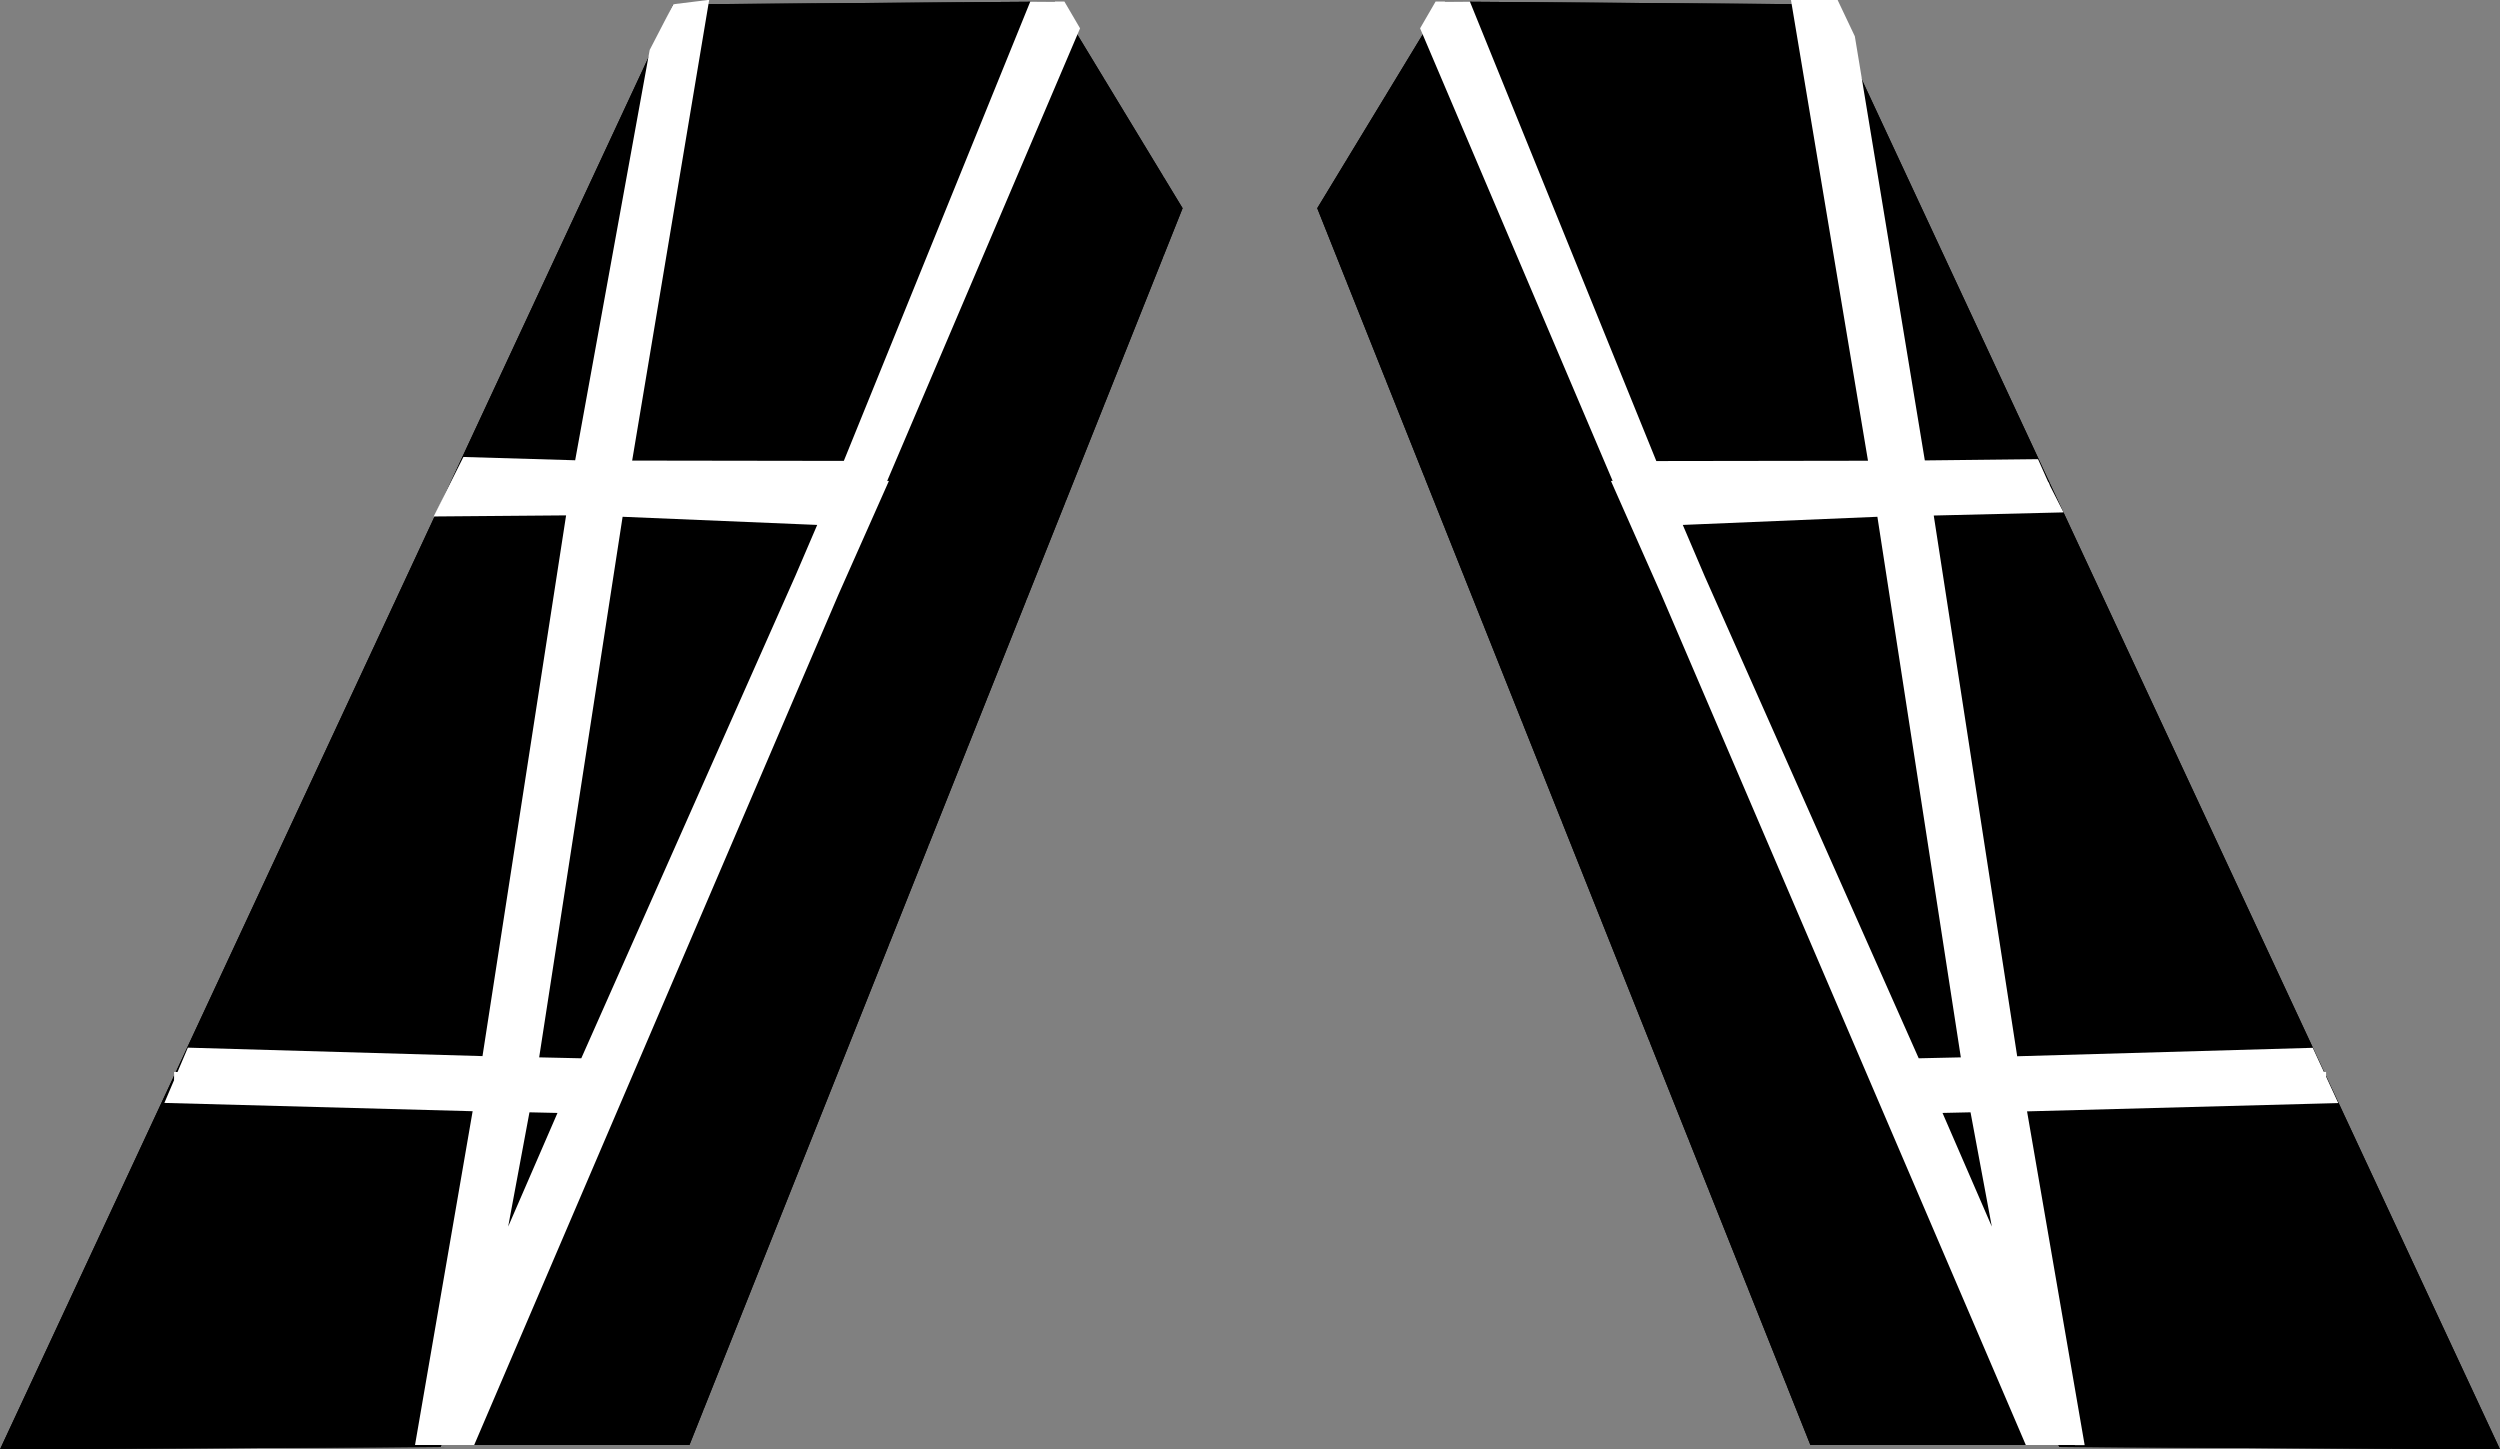<svg xmlns="http://www.w3.org/2000/svg" xmlns:xlink="http://www.w3.org/1999/xlink" id="Layer_2" data-name="Layer 2" viewBox="0 0 159.69 92.58"><rect x="0" y="0" width="159.69" height="92.58" fill="#808080" stroke="none"/><defs><style>      .cls-1 {        clip-path: url(#clippath-2);      }      .cls-2, .cls-3 {        stroke-width: 0px;      }      .cls-4 {        clip-path: url(#clippath-1);      }      .cls-5 {        clip-path: url(#clippath-4);      }      .cls-3 {        fill: #fff;      }      .cls-6 {        clip-path: url(#clippath);      }      .cls-7 {        clip-path: url(#clippath-3);      }      .cls-8 {        clip-path: url(#clippath-5);      }    </style><clipPath id="clippath"><polygon class="cls-2" points="121.03 68.99 120.81 68.47 104.84 31.17 104.84 31.17 104.7 30.82 104.7 31.17 104.7 31.17 104.7 30.82 91.8 .68 84.14 13.3 115.64 92.3 131.01 92.3 121.03 68.99"></polygon></clipPath><clipPath id="clippath-1"><polygon class="cls-2" points="92.29 .1 116.69 .28 159.69 92.58 131.54 92.43 92.29 .1"></polygon></clipPath><clipPath id="clippath-2"><polygon class="cls-2" points="91.98 .37 91.98 .37 91.98 .37 91.98 .37"></polygon></clipPath><clipPath id="clippath-3"><polygon class="cls-2" points="38.66 68.99 38.88 68.47 54.85 31.17 54.85 31.17 54.99 30.82 54.99 31.17 54.99 31.17 54.99 30.82 67.89 .68 75.54 13.3 44.04 92.3 28.68 92.3 38.66 68.99"></polygon></clipPath><clipPath id="clippath-4"><polygon class="cls-2" points="67.39 .1 43 .28 0 92.58 28.14 92.43 67.39 .1"></polygon></clipPath><clipPath id="clippath-5"><polygon class="cls-2" points="67.71 .37 67.71 .37 67.71 .37 67.71 .37"></polygon></clipPath></defs><g id="Layer_1-2" data-name="Layer 1"><g><polygon points="121.03 68.99 120.81 68.47 104.84 31.17 104.84 31.17 104.7 30.82 104.7 31.17 104.7 31.17 104.7 30.82 91.8 .68 84.14 13.3 115.64 92.3 131.01 92.3 121.03 68.99"></polygon><g class="cls-6"><rect class="cls-2" x="84.14" y=".68" width=".62" height="91.62"></rect><rect class="cls-2" x="84.77" y=".68" width=".62" height="91.62"></rect><rect class="cls-2" x="85.39" y=".68" width=".62" height="91.62"></rect><rect class="cls-2" x="86.02" y=".68" width=".62" height="91.62"></rect><rect class="cls-2" x="86.64" y=".68" width=".62" height="91.62"></rect><rect class="cls-2" x="87.27" y=".68" width=".62" height="91.62"></rect><rect class="cls-2" x="87.89" y=".68" width=".62" height="91.62"></rect><rect class="cls-2" x="88.52" y=".68" width=".62" height="91.62"></rect><rect class="cls-2" x="89.14" y=".68" width=".62" height="91.62"></rect><rect class="cls-2" x="89.77" y=".68" width=".62" height="91.62"></rect><rect class="cls-2" x="90.39" y=".68" width=".62" height="91.62"></rect><rect class="cls-2" x="91.02" y=".68" width=".62" height="91.62"></rect><rect class="cls-2" x="91.64" y=".68" width=".62" height="91.62"></rect><rect class="cls-2" x="92.27" y=".68" width=".62" height="91.62"></rect><rect class="cls-2" x="92.89" y=".68" width=".62" height="91.62"></rect><rect class="cls-2" x="93.52" y=".68" width=".62" height="91.62"></rect><rect class="cls-2" x="94.14" y=".68" width=".62" height="91.62"></rect><rect class="cls-2" x="94.77" y=".68" width=".62" height="91.62"></rect><rect class="cls-2" x="95.39" y=".68" width=".62" height="91.62"></rect><rect class="cls-2" x="96.02" y=".68" width=".62" height="91.62"></rect><rect class="cls-2" x="96.64" y=".68" width=".62" height="91.62"></rect><rect class="cls-2" x="97.27" y=".68" width=".62" height="91.62"></rect><rect class="cls-2" x="97.89" y=".68" width=".62" height="91.62"></rect><rect class="cls-2" x="98.52" y=".68" width=".62" height="91.62"></rect><rect class="cls-2" x="99.14" y=".68" width=".62" height="91.62"></rect><rect class="cls-2" x="99.77" y=".68" width=".62" height="91.62"></rect><rect class="cls-2" x="100.39" y=".68" width=".62" height="91.62"></rect><rect class="cls-2" x="101.02" y=".68" width=".62" height="91.62"></rect><rect class="cls-2" x="101.64" y=".68" width=".62" height="91.62"></rect><rect class="cls-2" x="102.27" y=".68" width=".62" height="91.62"></rect><rect class="cls-2" x="102.89" y=".68" width=".62" height="91.62"></rect><rect class="cls-2" x="103.51" y=".68" width=".62" height="91.62"></rect><rect class="cls-2" x="104.14" y=".68" width=".62" height="91.62"></rect><rect class="cls-2" x="104.76" y=".68" width=".62" height="91.62"></rect><rect class="cls-2" x="105.39" y=".68" width=".62" height="91.62"></rect><rect class="cls-2" x="106.01" y=".68" width=".62" height="91.62"></rect><rect class="cls-2" x="106.64" y=".68" width=".62" height="91.62"></rect><rect class="cls-2" x="107.26" y=".68" width=".62" height="91.62"></rect><rect class="cls-2" x="107.89" y=".68" width=".62" height="91.62"></rect><rect class="cls-2" x="108.51" y=".68" width=".62" height="91.62"></rect><rect class="cls-2" x="109.14" y=".68" width=".62" height="91.62"></rect><rect class="cls-2" x="109.76" y=".68" width=".62" height="91.62"></rect><rect class="cls-2" x="110.39" y=".68" width=".62" height="91.62"></rect><rect class="cls-2" x="111.01" y=".68" width=".62" height="91.62"></rect><rect class="cls-2" x="111.64" y=".68" width=".62" height="91.62"></rect><rect class="cls-2" x="112.26" y=".68" width=".62" height="91.62"></rect><rect class="cls-2" x="112.89" y=".68" width=".62" height="91.62"></rect><rect class="cls-2" x="113.51" y=".68" width=".62" height="91.62"></rect><rect class="cls-2" x="114.14" y=".68" width=".62" height="91.62"></rect><rect class="cls-2" x="114.76" y=".68" width=".62" height="91.62"></rect><rect class="cls-2" x="115.39" y=".68" width=".62" height="91.62"></rect><rect class="cls-2" x="116.01" y=".68" width=".62" height="91.62"></rect><rect class="cls-2" x="116.64" y=".68" width=".62" height="91.62"></rect><rect class="cls-2" x="117.26" y=".68" width=".62" height="91.62"></rect><rect class="cls-2" x="117.89" y=".68" width=".62" height="91.62"></rect><rect class="cls-2" x="118.51" y=".68" width=".62" height="91.62"></rect><rect class="cls-2" x="119.14" y=".68" width=".62" height="91.62"></rect><rect class="cls-2" x="119.76" y=".68" width=".62" height="91.62"></rect><rect class="cls-2" x="120.39" y=".68" width=".62" height="91.62"></rect><rect class="cls-2" x="121.01" y=".68" width=".62" height="91.62"></rect><rect class="cls-2" x="121.64" y=".68" width=".62" height="91.62"></rect><rect class="cls-2" x="122.26" y=".68" width=".62" height="91.62"></rect><rect class="cls-2" x="122.88" y=".68" width=".62" height="91.62"></rect><rect class="cls-2" x="123.51" y=".68" width=".62" height="91.62"></rect><rect class="cls-2" x="124.13" y=".68" width=".62" height="91.62"></rect><rect class="cls-2" x="124.76" y=".68" width=".62" height="91.62"></rect><rect class="cls-2" x="125.38" y=".68" width=".62" height="91.62"></rect><rect class="cls-2" x="126.01" y=".68" width=".62" height="91.62"></rect><rect class="cls-2" x="126.63" y=".68" width=".62" height="91.62"></rect><rect class="cls-2" x="127.26" y=".68" width=".62" height="91.62"></rect><rect class="cls-2" x="127.88" y=".68" width=".62" height="91.62"></rect><rect class="cls-2" x="128.51" y=".68" width=".62" height="91.62"></rect><rect class="cls-2" x="129.13" y=".68" width=".62" height="91.62"></rect><rect class="cls-2" x="129.76" y=".68" width=".62" height="91.62"></rect><rect class="cls-2" x="130.38" y=".68" width=".62" height="91.62"></rect></g></g><g><polygon points="92.29 .1 116.69 .28 159.69 92.58 131.54 92.43 92.29 .1"></polygon><g class="cls-4"><polygon class="cls-2" points="158.93 92.58 159.69 92.12 159.69 92.58 158.93 92.58"></polygon><polygon class="cls-2" points="155.79 92.58 159.69 90.19 159.69 92.12 158.93 92.58 155.79 92.58"></polygon><polygon class="cls-2" points="152.66 92.58 159.69 88.27 159.69 90.19 155.79 92.58 152.66 92.58"></polygon><polygon class="cls-2" points="149.52 92.58 159.69 86.34 159.69 88.27 152.66 92.58 149.52 92.58"></polygon><polygon class="cls-2" points="146.39 92.58 159.69 84.41 159.69 86.34 149.52 92.58 146.39 92.58"></polygon><polygon class="cls-2" points="143.25 92.58 159.69 82.49 159.69 84.41 146.39 92.58 143.25 92.58"></polygon><polygon class="cls-2" points="140.12 92.58 159.69 80.56 159.69 82.49 143.25 92.58 140.12 92.58"></polygon><polygon class="cls-2" points="136.98 92.58 159.69 78.64 159.69 80.56 140.12 92.58 136.98 92.58"></polygon><polygon class="cls-2" points="133.85 92.58 159.69 76.71 159.69 78.64 136.98 92.58 133.85 92.58"></polygon><polygon class="cls-2" points="130.71 92.58 159.69 74.79 159.69 76.71 133.85 92.58 130.71 92.58"></polygon><polygon class="cls-2" points="129.29 92.58 128.82 91.82 159.69 72.86 159.69 74.79 130.71 92.58 129.29 92.58"></polygon><polygon class="cls-2" points="128.82 91.82 127.96 90.42 159.69 70.93 159.69 72.86 128.82 91.82"></polygon><polygon class="cls-2" points="127.96 90.42 127.1 89.02 159.69 69.01 159.69 70.93 127.96 90.42"></polygon><polygon class="cls-2" points="127.1 89.02 126.25 87.63 159.69 67.08 159.69 69.01 127.1 89.02"></polygon><polygon class="cls-2" points="126.25 87.63 125.39 86.23 159.11 65.52 159.69 66.47 159.69 67.08 126.25 87.63"></polygon><rect class="cls-2" x="122.03" y="74.35" width="39.57" height="1.64" transform="translate(-18.37 85.35) rotate(-31.56)"></rect><rect class="cls-2" x="121.17" y="72.96" width="39.57" height="1.64" transform="translate(-17.76 84.69) rotate(-31.56)"></rect><rect class="cls-2" x="120.31" y="71.56" width="39.57" height="1.64" transform="translate(-17.16 84.03) rotate(-31.56)"></rect><rect class="cls-2" x="119.45" y="70.16" width="39.57" height="1.64" transform="translate(-16.56 83.38) rotate(-31.56)"></rect><rect class="cls-2" x="118.6" y="68.76" width="39.57" height="1.64" transform="translate(-15.95 82.72) rotate(-31.56)"></rect><rect class="cls-2" x="117.74" y="67.36" width="39.57" height="1.64" transform="translate(-15.35 82.06) rotate(-31.56)"></rect><rect class="cls-2" x="116.88" y="65.96" width="39.57" height="1.64" transform="translate(-14.74 81.41) rotate(-31.56)"></rect><rect class="cls-2" x="116.02" y="64.57" width="39.57" height="1.64" transform="translate(-14.14 80.75) rotate(-31.56)"></rect><rect class="cls-2" x="115.16" y="63.17" width="39.57" height="1.64" transform="translate(-13.53 80.09) rotate(-31.56)"></rect><rect class="cls-2" x="114.3" y="61.77" width="39.57" height="1.64" transform="translate(-12.93 79.44) rotate(-31.56)"></rect><rect class="cls-2" x="113.44" y="60.37" width="39.57" height="1.64" transform="translate(-12.32 78.78) rotate(-31.56)"></rect><rect class="cls-2" x="112.58" y="58.97" width="39.57" height="1.64" transform="translate(-11.72 78.13) rotate(-31.56)"></rect><rect class="cls-2" x="111.72" y="57.58" width="39.57" height="1.64" transform="translate(-11.11 77.47) rotate(-31.56)"></rect><rect class="cls-2" x="110.87" y="56.18" width="39.57" height="1.64" transform="translate(-10.51 76.81) rotate(-31.56)"></rect><rect class="cls-2" x="110.01" y="54.78" width="39.57" height="1.64" transform="translate(-9.9 76.16) rotate(-31.56)"></rect><rect class="cls-2" x="109.15" y="53.38" width="39.57" height="1.64" transform="translate(-9.3 75.5) rotate(-31.56)"></rect><rect class="cls-2" x="108.29" y="51.98" width="39.57" height="1.64" transform="translate(-8.69 74.84) rotate(-31.56)"></rect><rect class="cls-2" x="107.43" y="50.59" width="39.57" height="1.64" transform="translate(-8.09 74.19) rotate(-31.56)"></rect><rect class="cls-2" x="106.57" y="49.19" width="39.57" height="1.64" transform="translate(-7.48 73.53) rotate(-31.56)"></rect><rect class="cls-2" x="105.71" y="47.79" width="39.57" height="1.64" transform="translate(-6.88 72.88) rotate(-31.56)"></rect><rect class="cls-2" x="104.85" y="46.39" width="39.57" height="1.64" transform="translate(-6.27 72.22) rotate(-31.56)"></rect><rect class="cls-2" x="104" y="44.99" width="39.57" height="1.64" transform="translate(-5.67 71.56) rotate(-31.56)"></rect><rect class="cls-2" x="103.14" y="43.59" width="39.57" height="1.64" transform="translate(-5.06 70.91) rotate(-31.56)"></rect><rect class="cls-2" x="102.28" y="42.2" width="39.57" height="1.64" transform="translate(-4.46 70.25) rotate(-31.56)"></rect><rect class="cls-2" x="101.42" y="40.8" width="39.57" height="1.64" transform="translate(-3.86 69.59) rotate(-31.56)"></rect><rect class="cls-2" x="100.56" y="39.4" width="39.57" height="1.64" transform="translate(-3.25 68.94) rotate(-31.56)"></rect><rect class="cls-2" x="99.7" y="38" width="39.57" height="1.64" transform="translate(-2.65 68.28) rotate(-31.56)"></rect><rect class="cls-2" x="98.84" y="36.6" width="39.57" height="1.64" transform="translate(-2.04 67.63) rotate(-31.56)"></rect><rect class="cls-2" x="97.98" y="35.21" width="39.57" height="1.64" transform="translate(-1.44 66.97) rotate(-31.56)"></rect><rect class="cls-2" x="97.13" y="33.81" width="39.57" height="1.64" transform="translate(-.83 66.31) rotate(-31.56)"></rect><rect class="cls-2" x="96.27" y="32.41" width="39.57" height="1.64" transform="translate(-.23 65.66) rotate(-31.56)"></rect><rect class="cls-2" x="95.41" y="31.01" width="39.57" height="1.64" transform="translate(.38 65) rotate(-31.56)"></rect><rect class="cls-2" x="94.55" y="29.61" width="39.57" height="1.64" transform="translate(.98 64.34) rotate(-31.56)"></rect><rect class="cls-2" x="93.69" y="28.21" width="39.57" height="1.64" transform="translate(1.59 63.69) rotate(-31.56)"></rect><rect class="cls-2" x="92.83" y="26.82" width="39.57" height="1.64" transform="translate(2.19 63.03) rotate(-31.56)"></rect><rect class="cls-2" x="91.97" y="25.42" width="39.57" height="1.64" transform="translate(2.8 62.37) rotate(-31.56)"></rect><rect class="cls-2" x="91.11" y="24.02" width="39.57" height="1.64" transform="translate(3.4 61.72) rotate(-31.56)"></rect><rect class="cls-2" x="90.25" y="22.62" width="39.57" height="1.64" transform="translate(4.01 61.06) rotate(-31.56)"></rect><polygon class="cls-2" points="92.75 33.1 92.29 32.36 92.29 31.45 125.61 10.99 126.47 12.39 92.75 33.1"></polygon><polygon class="cls-2" points="92.29 29.53 124.75 9.59 125.61 10.99 92.29 31.45 92.29 29.53"></polygon><polygon class="cls-2" points="92.29 27.6 123.89 8.19 124.75 9.59 92.29 29.53 92.29 27.6"></polygon><polygon class="cls-2" points="92.29 25.68 123.04 6.8 123.89 8.19 92.29 27.6 92.29 25.68"></polygon><polygon class="cls-2" points="92.29 23.75 122.18 5.4 123.04 6.8 92.29 25.68 92.29 23.75"></polygon><polygon class="cls-2" points="92.29 21.83 121.32 4 122.18 5.4 92.29 23.75 92.29 21.83"></polygon><polygon class="cls-2" points="92.29 19.9 120.46 2.6 121.32 4 92.29 21.83 92.29 19.9"></polygon><polygon class="cls-2" points="92.29 17.98 119.6 1.2 120.46 2.6 92.29 19.9 92.29 17.98"></polygon><polygon class="cls-2" points="92.29 16.05 118.25 .1 118.93 .1 119.6 1.2 92.29 17.98 92.29 16.05"></polygon><polygon class="cls-2" points="92.29 14.12 115.12 .1 118.25 .1 92.29 16.05 92.29 14.12"></polygon><polygon class="cls-2" points="92.29 12.2 111.99 .1 115.12 .1 92.29 14.12 92.29 12.2"></polygon><polygon class="cls-2" points="92.29 10.27 108.85 .1 111.99 .1 92.29 12.2 92.29 10.27"></polygon><polygon class="cls-2" points="92.29 8.35 105.72 .1 108.85 .1 92.29 10.27 92.29 8.35"></polygon><polygon class="cls-2" points="92.29 6.42 102.58 .1 105.72 .1 92.29 8.35 92.29 6.42"></polygon><polygon class="cls-2" points="92.29 4.5 99.45 .1 102.58 .1 92.29 6.42 92.29 4.5"></polygon><polygon class="cls-2" points="92.29 2.57 96.31 .1 99.45 .1 92.29 4.5 92.29 2.57"></polygon><polygon class="cls-2" points="92.29 .64 93.18 .1 96.31 .1 92.29 2.57 92.29 .64"></polygon><polygon class="cls-2" points="93.18 .1 92.29 .64 92.29 .1 93.18 .1"></polygon></g></g><polygon class="cls-2" points="130.89 30.82 130.86 30.82 130.89 30.9 130.89 30.82"></polygon><g><polygon points="91.98 .37 91.98 .37 91.98 .37 91.98 .37"></polygon><g class="cls-1"><rect class="cls-2" x="91.98" y=".37" width="0" height="0"></rect></g></g><g><path class="cls-3" d="M148.58,68.47l-20.98.53-5.8-37.55h0l9.1-.1v-.45l-.04-.08-9.18.1-4.64-29.28-.6-1.27h-.27l4.92,30.55.09.43-.09-.43-16.28.03L92.29.37h-.32s-.18.31-.18.31l12.9,30.14.15.34,15.96,37.3.23.53,9.98,23.31h.99l-4.29-22.77,20.87-.53v-.53ZM105.17,32.13l16.02-.68h0l5.8,37.55-5.4.12-16.42-36.99ZM131.14,91.14l-9.33-21.49,5.29-.12,4.04,21.61Z"></path><path class="cls-3" d="M132.55,92.3h-3.15l-23.27-54.29-3.23-7.29h.11S90.71,1.81,90.71,1.81l.99-1.71h2.19s11.91,29.35,11.91,29.35l13.52-.02L114.4,0h2.98l1.1,2.32,4.47,27.09,7.23-.08.7,1.57h0l.93,1.83-8.29.2,5.33,34.54,18.88-.54,1.63,3.53-19.88.53,3.68,21.32h-.64ZM124.08,71.09l3.15,7.26-1.36-7.3-1.79.04ZM108.89,36.81l13.67,30.79,2.69-.06-5.33-34.53-12.43.52,1.4,3.28Z"></path></g><g><polygon points="38.66 68.99 38.88 68.47 54.85 31.17 54.85 31.17 54.99 30.82 54.99 31.17 54.99 31.17 54.99 30.82 67.89 .68 75.54 13.3 44.04 92.3 28.68 92.3 38.66 68.99"></polygon><g class="cls-7"><rect class="cls-2" x="74.92" y=".68" width=".62" height="91.62"></rect><rect class="cls-2" x="74.3" y=".68" width=".62" height="91.62"></rect><rect class="cls-2" x="73.67" y=".68" width=".62" height="91.62"></rect><rect class="cls-2" x="73.05" y=".68" width=".62" height="91.62"></rect><rect class="cls-2" x="72.42" y=".68" width=".62" height="91.62"></rect><rect class="cls-2" x="71.8" y=".68" width=".62" height="91.62"></rect><rect class="cls-2" x="71.17" y=".68" width=".62" height="91.62"></rect><rect class="cls-2" x="70.55" y=".68" width=".62" height="91.62"></rect><rect class="cls-2" x="69.92" y=".68" width=".62" height="91.62"></rect><rect class="cls-2" x="69.3" y=".68" width=".62" height="91.62"></rect><rect class="cls-2" x="68.67" y=".68" width=".62" height="91.62"></rect><rect class="cls-2" x="68.05" y=".68" width=".62" height="91.62"></rect><rect class="cls-2" x="67.42" y=".68" width=".62" height="91.62"></rect><rect class="cls-2" x="66.8" y=".68" width=".62" height="91.62"></rect><rect class="cls-2" x="66.17" y=".68" width=".62" height="91.62"></rect><rect class="cls-2" x="65.55" y=".68" width=".62" height="91.62"></rect><rect class="cls-2" x="64.92" y=".68" width=".62" height="91.62"></rect><rect class="cls-2" x="64.3" y=".68" width=".62" height="91.62"></rect><rect class="cls-2" x="63.67" y=".68" width=".62" height="91.62"></rect><rect class="cls-2" x="63.05" y=".68" width=".62" height="91.62"></rect><rect class="cls-2" x="62.42" y=".68" width=".62" height="91.62"></rect><rect class="cls-2" x="61.8" y=".68" width=".62" height="91.62"></rect><rect class="cls-2" x="61.17" y=".68" width=".62" height="91.62"></rect><rect class="cls-2" x="60.55" y=".68" width=".62" height="91.62"></rect><rect class="cls-2" x="59.92" y=".68" width=".62" height="91.62"></rect><rect class="cls-2" x="59.3" y=".68" width=".62" height="91.62"></rect><rect class="cls-2" x="58.67" y=".68" width=".62" height="91.62"></rect><rect class="cls-2" x="58.05" y=".68" width=".62" height="91.62"></rect><rect class="cls-2" x="57.42" y=".68" width=".62" height="91.62"></rect><rect class="cls-2" x="56.8" y=".68" width=".62" height="91.62"></rect><rect class="cls-2" x="56.17" y=".68" width=".62" height="91.62"></rect><rect class="cls-2" x="55.55" y=".68" width=".62" height="91.62"></rect><rect class="cls-2" x="54.93" y=".68" width=".62" height="91.62"></rect><rect class="cls-2" x="54.3" y=".68" width=".62" height="91.62"></rect><rect class="cls-2" x="53.68" y=".68" width=".62" height="91.62"></rect><rect class="cls-2" x="53.05" y=".68" width=".62" height="91.62"></rect><rect class="cls-2" x="52.43" y=".68" width=".62" height="91.62"></rect><rect class="cls-2" x="51.8" y=".68" width=".62" height="91.62"></rect><rect class="cls-2" x="51.18" y=".68" width=".62" height="91.62"></rect><rect class="cls-2" x="50.55" y=".68" width=".62" height="91.62"></rect><rect class="cls-2" x="49.93" y=".68" width=".62" height="91.62"></rect><rect class="cls-2" x="49.3" y=".68" width=".62" height="91.62"></rect><rect class="cls-2" x="48.68" y=".68" width=".62" height="91.62"></rect><rect class="cls-2" x="48.05" y=".68" width=".62" height="91.62"></rect><rect class="cls-2" x="47.43" y=".68" width=".62" height="91.62"></rect><rect class="cls-2" x="46.8" y=".68" width=".62" height="91.62"></rect><rect class="cls-2" x="46.18" y=".68" width=".62" height="91.62"></rect><rect class="cls-2" x="45.55" y=".68" width=".62" height="91.62"></rect><rect class="cls-2" x="44.93" y=".68" width=".62" height="91.62"></rect><rect class="cls-2" x="44.3" y=".68" width=".62" height="91.62"></rect><rect class="cls-2" x="43.68" y=".68" width=".62" height="91.62"></rect><rect class="cls-2" x="43.05" y=".68" width=".62" height="91.62"></rect><rect class="cls-2" x="42.43" y=".68" width=".62" height="91.62"></rect><rect class="cls-2" x="41.8" y=".68" width=".62" height="91.62"></rect><rect class="cls-2" x="41.18" y=".68" width=".62" height="91.62"></rect><rect class="cls-2" x="40.55" y=".68" width=".62" height="91.62"></rect><rect class="cls-2" x="39.93" y=".68" width=".62" height="91.62"></rect><rect class="cls-2" x="39.3" y=".68" width=".62" height="91.62"></rect><rect class="cls-2" x="38.68" y=".68" width=".62" height="91.62"></rect><rect class="cls-2" x="38.05" y=".68" width=".62" height="91.62"></rect><rect class="cls-2" x="37.43" y=".68" width=".62" height="91.62"></rect><rect class="cls-2" x="36.8" y=".68" width=".62" height="91.62"></rect><rect class="cls-2" x="36.18" y=".68" width=".62" height="91.62"></rect><rect class="cls-2" x="35.56" y=".68" width=".62" height="91.62"></rect><rect class="cls-2" x="34.93" y=".68" width=".62" height="91.62"></rect><rect class="cls-2" x="34.31" y=".68" width=".62" height="91.62"></rect><rect class="cls-2" x="33.68" y=".68" width=".62" height="91.62"></rect><rect class="cls-2" x="33.06" y=".68" width=".62" height="91.62"></rect><rect class="cls-2" x="32.43" y=".68" width=".62" height="91.62"></rect><rect class="cls-2" x="31.81" y=".68" width=".62" height="91.62"></rect><rect class="cls-2" x="31.18" y=".68" width=".62" height="91.62"></rect><rect class="cls-2" x="30.56" y=".68" width=".62" height="91.62"></rect><rect class="cls-2" x="29.93" y=".68" width=".62" height="91.62"></rect><rect class="cls-2" x="29.31" y=".68" width=".62" height="91.62"></rect><polygon class="cls-2" points="28.68 92.28 28.68 .68 29.31 .68 29.31 92.3 28.68 92.3 28.68 92.28"></polygon></g></g><g><polygon points="67.39 .1 43 .28 0 92.58 28.14 92.43 67.39 .1"></polygon><g class="cls-5"><polygon class="cls-2" points="0 89.53 5.73 92.58 0 92.58 0 89.53"></polygon><polygon class="cls-2" points="0 87.83 8.92 92.58 5.73 92.58 0 89.53 0 87.83"></polygon><polygon class="cls-2" points="0 86.13 12.1 92.58 8.92 92.58 0 87.83 0 86.13"></polygon><polygon class="cls-2" points="0 84.44 15.28 92.58 12.1 92.58 0 86.13 0 84.44"></polygon><polygon class="cls-2" points="0 82.74 18.46 92.58 15.28 92.58 0 84.44 0 82.74"></polygon><polygon class="cls-2" points="0 81.04 21.65 92.58 18.46 92.58 0 82.74 0 81.04"></polygon><polygon class="cls-2" points="0 79.35 24.83 92.58 21.65 92.58 0 81.04 0 79.35"></polygon><polygon class="cls-2" points="0 77.65 28.01 92.58 24.83 92.58 0 79.35 0 77.65"></polygon><polygon class="cls-2" points="0 76.69 .3 76.12 30.52 92.23 30.33 92.58 28.01 92.58 0 77.65 0 76.69"></polygon><rect class="cls-2" x="15.02" y="66.39" width="1.5" height="34.24" transform="translate(-65.34 58.13) rotate(-61.94)"></rect><rect class="cls-2" x="15.72" y="65.07" width="1.5" height="34.24" transform="translate(-63.8 58.06) rotate(-61.94)"></rect><rect class="cls-2" x="16.43" y="63.75" width="1.5" height="34.24" transform="translate(-62.27 57.98) rotate(-61.94)"></rect><rect class="cls-2" x="17.13" y="62.43" width="1.5" height="34.24" transform="translate(-60.73 57.9) rotate(-61.94)"></rect><rect class="cls-2" x="17.83" y="61.1" width="1.5" height="34.24" transform="translate(-59.19 57.82) rotate(-61.94)"></rect><rect class="cls-2" x="18.54" y="59.78" width="1.5" height="34.24" transform="translate(-57.65 57.74) rotate(-61.94)"></rect><rect class="cls-2" x="19.24" y="58.46" width="1.5" height="34.24" transform="translate(-56.11 57.67) rotate(-61.94)"></rect><rect class="cls-2" x="19.95" y="57.14" width="1.5" height="34.24" transform="translate(-54.57 57.59) rotate(-61.94)"></rect><rect class="cls-2" x="20.65" y="55.82" width="1.5" height="34.24" transform="translate(-53.03 57.51) rotate(-61.94)"></rect><rect class="cls-2" x="21.36" y="54.5" width="1.5" height="34.24" transform="translate(-51.49 57.43) rotate(-61.94)"></rect><rect class="cls-2" x="22.06" y="53.18" width="1.5" height="34.24" transform="translate(-49.96 57.35) rotate(-61.94)"></rect><rect class="cls-2" x="22.76" y="51.86" width="1.5" height="34.24" transform="translate(-48.42 57.28) rotate(-61.94)"></rect><rect class="cls-2" x="23.47" y="50.54" width="1.5" height="34.24" transform="translate(-46.88 57.2) rotate(-61.94)"></rect><rect class="cls-2" x="24.17" y="49.21" width="1.5" height="34.24" transform="translate(-45.34 57.12) rotate(-61.94)"></rect><rect class="cls-2" x="24.88" y="47.89" width="1.5" height="34.24" transform="translate(-43.8 57.04) rotate(-61.94)"></rect><rect class="cls-2" x="25.58" y="46.57" width="1.5" height="34.24" transform="translate(-42.26 56.96) rotate(-61.94)"></rect><rect class="cls-2" x="26.29" y="45.25" width="1.5" height="34.24" transform="translate(-40.72 56.89) rotate(-61.94)"></rect><rect class="cls-2" x="26.99" y="43.93" width="1.5" height="34.24" transform="translate(-39.18 56.81) rotate(-61.94)"></rect><rect class="cls-2" x="27.7" y="42.61" width="1.5" height="34.24" transform="translate(-37.64 56.73) rotate(-61.94)"></rect><rect class="cls-2" x="28.4" y="41.29" width="1.5" height="34.24" transform="translate(-36.11 56.65) rotate(-61.94)"></rect><rect class="cls-2" x="29.1" y="39.97" width="1.5" height="34.24" transform="translate(-34.57 56.57) rotate(-61.94)"></rect><rect class="cls-2" x="29.81" y="38.64" width="1.5" height="34.24" transform="translate(-33.03 56.49) rotate(-61.94)"></rect><rect class="cls-2" x="30.51" y="37.32" width="1.5" height="34.24" transform="translate(-31.49 56.42) rotate(-61.94)"></rect><rect class="cls-2" x="31.22" y="36" width="1.5" height="34.24" transform="translate(-29.95 56.34) rotate(-61.94)"></rect><rect class="cls-2" x="31.92" y="34.68" width="1.5" height="34.24" transform="translate(-28.41 56.26) rotate(-61.94)"></rect><rect class="cls-2" x="32.63" y="33.36" width="1.5" height="34.24" transform="translate(-26.87 56.18) rotate(-61.94)"></rect><rect class="cls-2" x="33.33" y="32.04" width="1.5" height="34.24" transform="translate(-25.33 56.1) rotate(-61.94)"></rect><rect class="cls-2" x="34.03" y="30.72" width="1.5" height="34.24" transform="translate(-23.79 56.03) rotate(-61.94)"></rect><rect class="cls-2" x="34.74" y="29.4" width="1.5" height="34.24" transform="translate(-22.26 55.95) rotate(-61.94)"></rect><rect class="cls-2" x="35.44" y="28.08" width="1.5" height="34.24" transform="translate(-20.72 55.87) rotate(-61.94)"></rect><rect class="cls-2" x="36.15" y="26.75" width="1.5" height="34.24" transform="translate(-19.18 55.79) rotate(-61.94)"></rect><rect class="cls-2" x="36.85" y="25.43" width="1.5" height="34.24" transform="translate(-17.64 55.71) rotate(-61.94)"></rect><rect class="cls-2" x="37.56" y="24.11" width="1.5" height="34.24" transform="translate(-16.1 55.64) rotate(-61.94)"></rect><rect class="cls-2" x="38.26" y="22.79" width="1.5" height="34.24" transform="translate(-14.56 55.56) rotate(-61.94)"></rect><rect class="cls-2" x="38.97" y="21.47" width="1.5" height="34.24" transform="translate(-13.02 55.48) rotate(-61.94)"></rect><rect class="cls-2" x="39.67" y="20.15" width="1.5" height="34.24" transform="translate(-11.48 55.4) rotate(-61.94)"></rect><rect class="cls-2" x="40.37" y="18.83" width="1.5" height="34.24" transform="translate(-9.95 55.32) rotate(-61.94)"></rect><rect class="cls-2" x="41.08" y="17.51" width="1.5" height="34.24" transform="translate(-8.41 55.25) rotate(-61.94)"></rect><rect class="cls-2" x="41.78" y="16.18" width="1.5" height="34.24" transform="translate(-6.87 55.17) rotate(-61.94)"></rect><rect class="cls-2" x="42.49" y="14.86" width="1.5" height="34.24" transform="translate(-5.33 55.09) rotate(-61.94)"></rect><rect class="cls-2" x="43.19" y="13.54" width="1.5" height="34.24" transform="translate(-3.79 55.01) rotate(-61.94)"></rect><rect class="cls-2" x="43.9" y="12.22" width="1.5" height="34.24" transform="translate(-2.25 54.93) rotate(-61.94)"></rect><rect class="cls-2" x="44.6" y="10.9" width="1.5" height="34.24" transform="translate(-.71 54.86) rotate(-61.94)"></rect><rect class="cls-2" x="45.3" y="9.58" width="1.5" height="34.24" transform="translate(.83 54.78) rotate(-61.94)"></rect><rect class="cls-2" x="46.01" y="8.26" width="1.5" height="34.24" transform="translate(2.37 54.7) rotate(-61.94)"></rect><rect class="cls-2" x="46.71" y="6.94" width="1.5" height="34.24" transform="translate(3.9 54.62) rotate(-61.94)"></rect><rect class="cls-2" x="47.42" y="5.62" width="1.5" height="34.24" transform="translate(5.44 54.54) rotate(-61.94)"></rect><rect class="cls-2" x="48.12" y="4.29" width="1.5" height="34.24" transform="translate(6.98 54.47) rotate(-61.94)"></rect><rect class="cls-2" x="48.83" y="2.97" width="1.5" height="34.24" transform="translate(8.52 54.39) rotate(-61.94)"></rect><rect class="cls-2" x="49.53" y="1.65" width="1.5" height="34.24" transform="translate(10.06 54.31) rotate(-61.94)"></rect><rect class="cls-2" x="50.24" y=".33" width="1.5" height="34.24" transform="translate(11.6 54.23) rotate(-61.94)"></rect><rect class="cls-2" x="50.94" y="-.99" width="1.5" height="34.24" transform="translate(13.14 54.15) rotate(-61.94)"></rect><polygon class="cls-2" points="36.93 7.42 37.64 6.09 67.39 21.96 67.39 23.06 67.15 23.53 36.93 7.42"></polygon><polygon class="cls-2" points="37.64 6.09 38.34 4.77 67.39 20.26 67.39 21.96 37.64 6.09"></polygon><polygon class="cls-2" points="38.34 4.77 39.05 3.45 67.39 18.57 67.39 20.26 38.34 4.77"></polygon><polygon class="cls-2" points="39.05 3.45 39.75 2.13 67.39 16.87 67.39 18.57 39.05 3.45"></polygon><polygon class="cls-2" points="39.75 2.13 40.45 .81 67.39 15.17 67.39 16.87 39.75 2.13"></polygon><polygon class="cls-2" points="40.45 .81 40.83 .1 42.31 .1 67.39 13.48 67.39 15.17 40.45 .81"></polygon><polygon class="cls-2" points="45.5 .1 67.39 11.78 67.39 13.48 42.31 .1 45.5 .1"></polygon><polygon class="cls-2" points="48.68 .1 67.39 10.08 67.39 11.78 45.5 .1 48.68 .1"></polygon><polygon class="cls-2" points="51.86 .1 67.39 8.39 67.39 10.08 48.68 .1 51.86 .1"></polygon><polygon class="cls-2" points="55.04 .1 67.39 6.69 67.39 8.39 51.86 .1 55.04 .1"></polygon><polygon class="cls-2" points="58.22 .1 67.39 4.99 67.39 6.69 55.04 .1 58.22 .1"></polygon><polygon class="cls-2" points="61.41 .1 67.39 3.3 67.39 4.99 58.22 .1 61.41 .1"></polygon><polygon class="cls-2" points="64.59 .1 67.39 1.6 67.39 3.3 61.41 .1 64.59 .1"></polygon><polygon class="cls-2" points="67.39 1.6 64.59 .1 67.39 .1 67.39 1.6"></polygon></g></g><polygon class="cls-2" points="28.79 30.82 28.83 30.82 28.79 30.9 28.79 30.82"></polygon><g><polygon points="67.71 .37 67.71 .37 67.71 .37 67.71 .37"></polygon><g class="cls-8"><rect class="cls-2" x="67.71" y=".37" width="0" height="0"></rect></g></g><g><path class="cls-3" d="M11.11,68.99l20.87.53-4.29,22.77h.99s9.98-23.31,9.98-23.31l.23-.53,15.96-37.3.15-.34L67.89.68l-.18-.31h0s-.32,0-.32,0l-12.5,30.58-16.28-.03-.09.43.09-.43L43.53.37h-.27s-.6,1.27-.6,1.27l-4.64,29.28-9.18-.1-.04.08v.45s9.1.1,9.1.1h0l-5.8,37.55-20.98-.53v.53ZM38.1,69.12l-5.4-.12,5.8-37.55h0l16.02.68-16.42,36.99ZM32.58,69.53l5.29.12-9.33,21.49,4.04-21.61Z"></path><path class="cls-3" d="M29.65,92.3h-3.14l3.68-21.32-19.69-.53,1.5-3.53,18.82.54,5.34-34.54-8.46.07h0l1.9-3.8h0l7.14.21,4.76-26.21,1.51-2.92,2.29-.28-4.92,29.43,13.52.02L65.81.1h2.18l1,1.71-12.32,28.91h.11s-3.22,7.25-3.22,7.25l-23.27,54.33h-.64ZM33.82,71.05l-1.36,7.3,3.15-7.26-1.79-.04ZM34.44,67.54l2.69.06,13.68-30.83,1.39-3.24-12.43-.52-5.33,34.53Z"></path></g></g></svg>